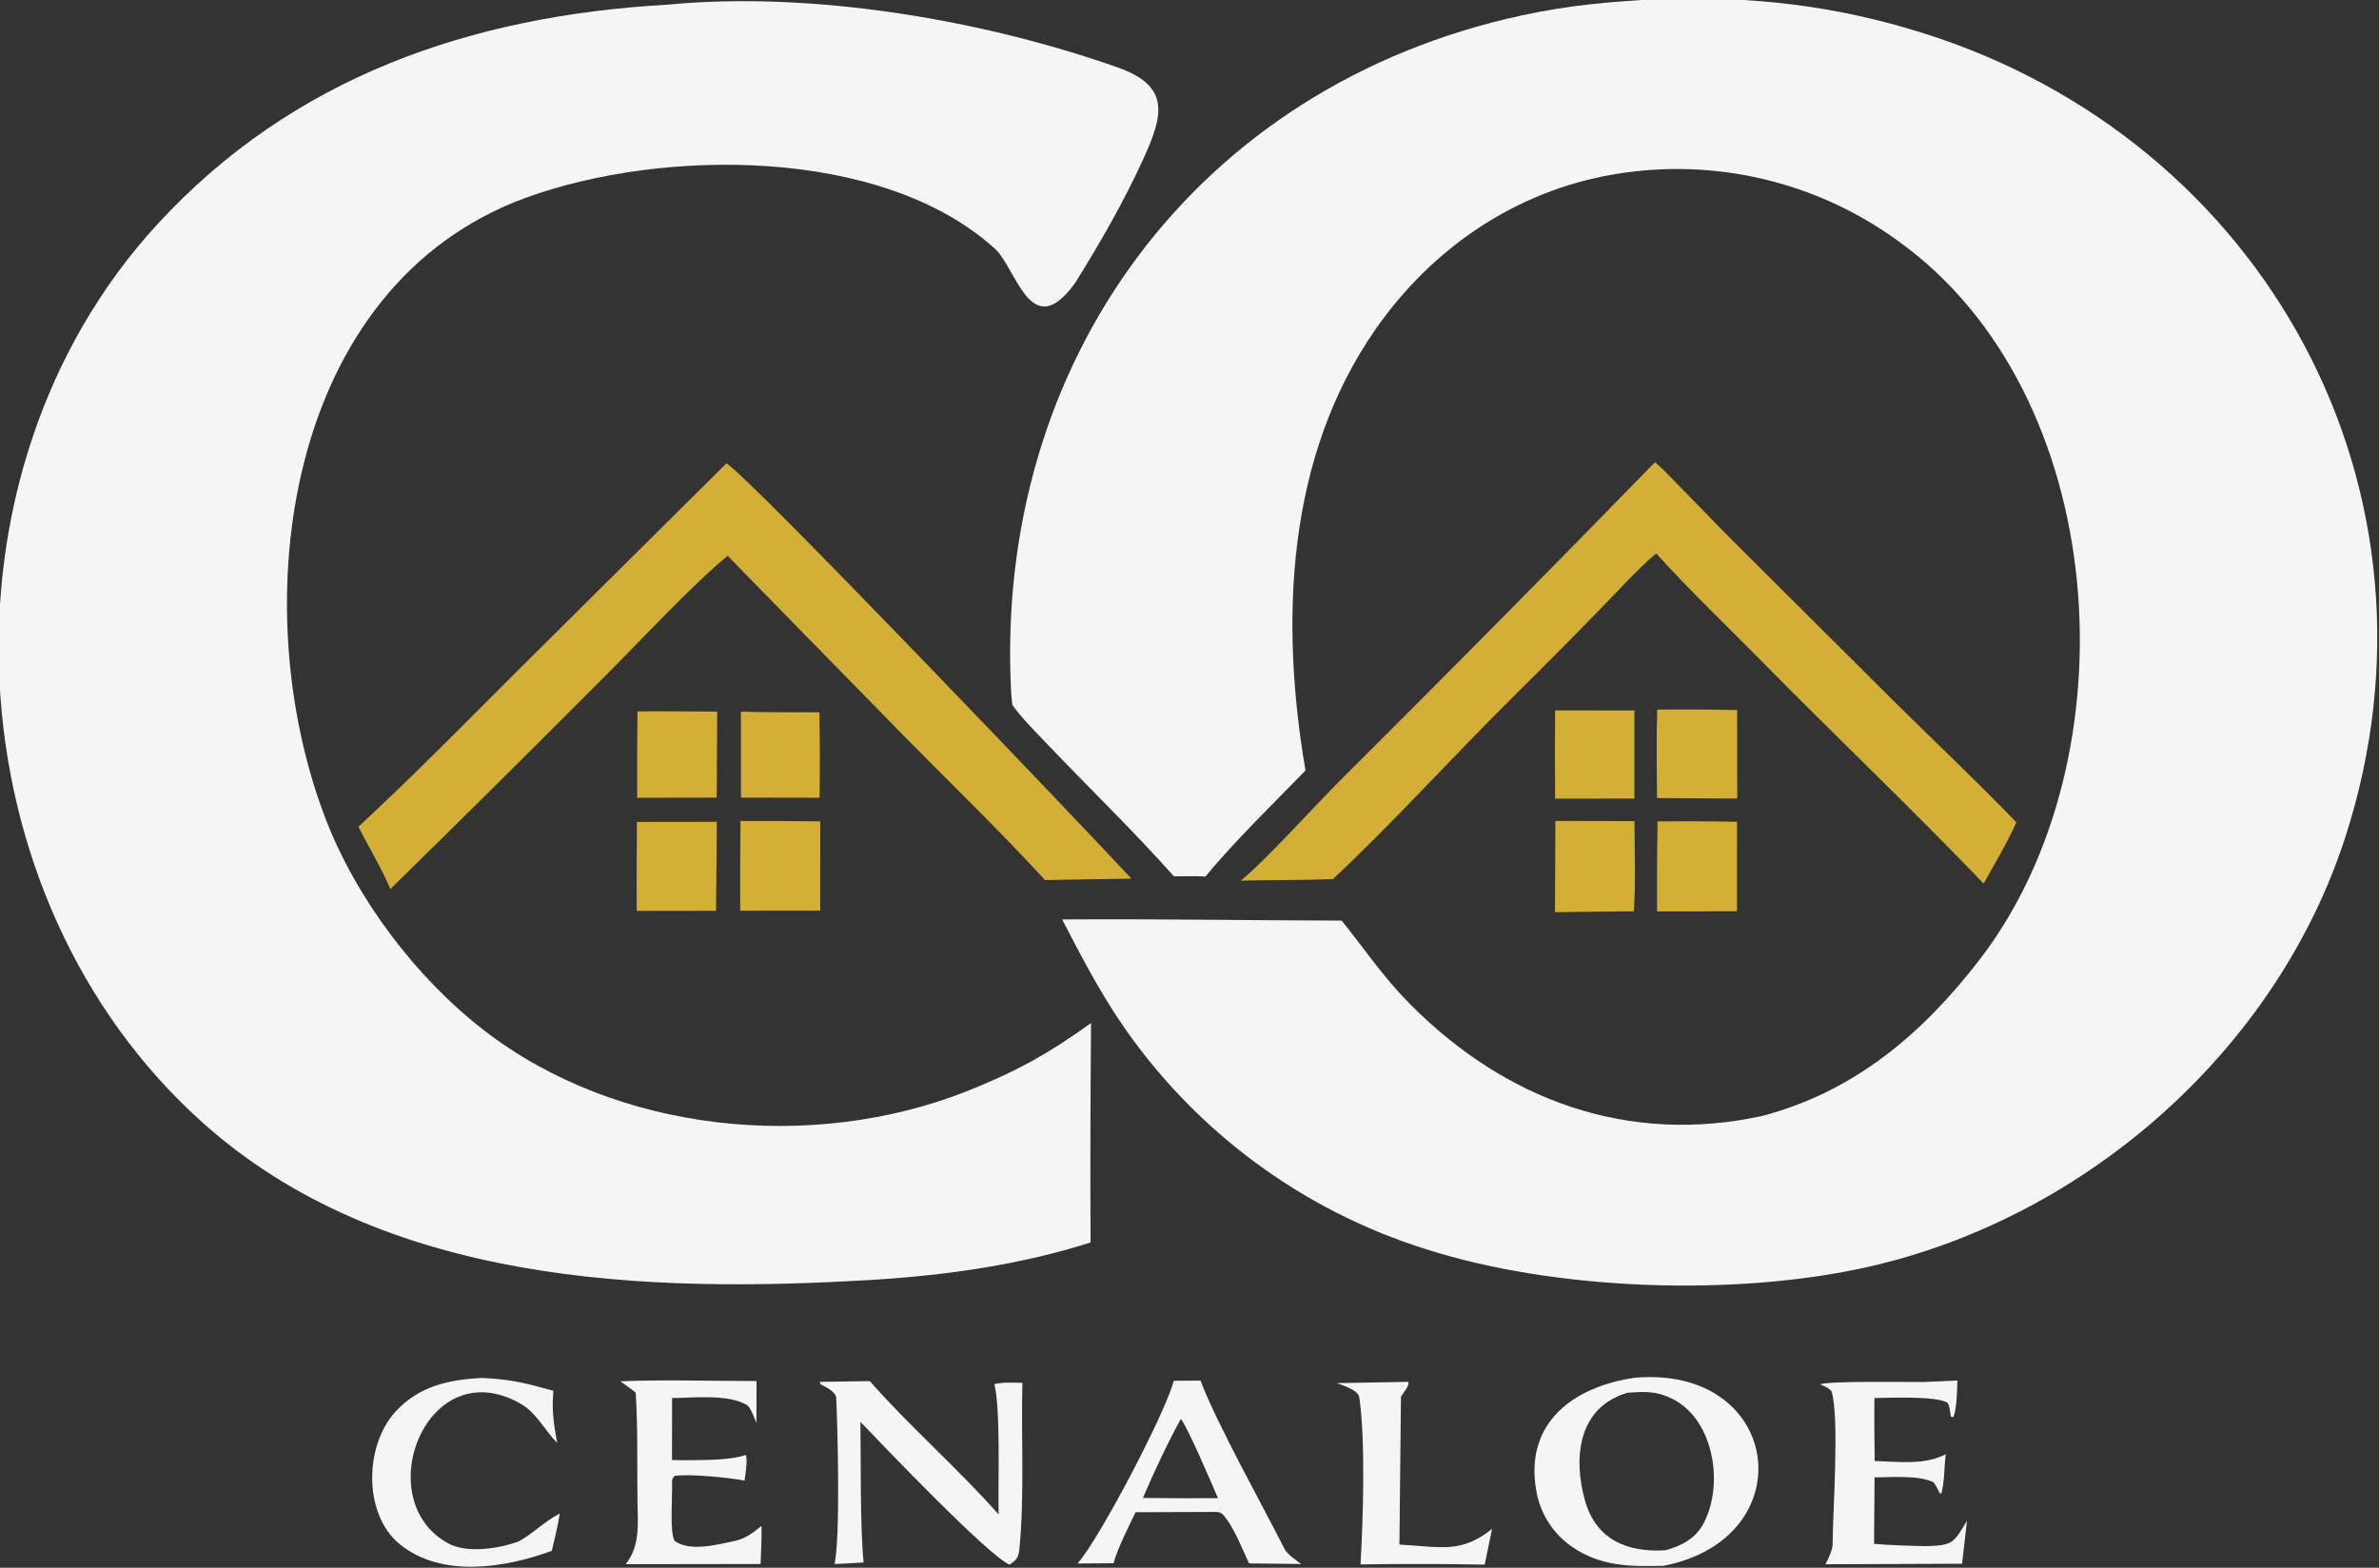 <svg xmlns="http://www.w3.org/2000/svg" width="176" height="116" viewBox="0 0 176 116" fill="none"><rect x="0" y="0" width="176" height="116" fill="#333333" stroke="none"/><g clip-path="url(#clip0_2010_2)"><path d="M74.896 52.166C74.851 51.832 74.819 51.496 74.801 51.159C73.553 26.843 88.45 6.367 112.577 1.141C116.177 0.361 119.182 0.121 122.86 -0.079C129.666 -0.287 135.772 0.405 142.25 2.442C167.579 10.405 181.777 36.292 173.518 61.913C168.431 77.694 154.301 90.112 138.19 93.742C128.341 95.961 115.029 95.493 105.459 92.417C96.276 89.534 88.336 83.633 82.924 75.669C81.353 73.355 79.86 70.525 78.579 68.03C85.407 67.984 92.411 68.102 99.258 68.117C101.01 70.293 102.3 72.26 104.323 74.3C111.398 81.436 120.478 84.737 130.399 82.565C137.222 80.754 142.259 76.471 146.494 70.95C157.913 56.066 156.205 29.143 140.432 17.837C134.377 13.422 126.798 11.642 119.412 12.899C112.144 14.121 105.937 18.364 101.758 24.373C95.145 33.88 94.693 45.981 96.582 57.008C94.324 59.335 91.171 62.411 89.186 64.855C88.396 64.819 87.636 64.832 86.847 64.841C83.834 61.454 80.523 58.261 77.398 54.977C76.519 54.053 75.652 53.203 74.896 52.166Z" fill="#F5F5F5"></path><path d="M80.682 91.932C75.538 93.572 70.082 94.352 64.719 94.686C47.761 95.727 28.404 95.049 15.026 83.097C-3.658 66.407 -5.332 35.03 11.673 16.561C21.715 5.654 34.88 1.173 49.355 0.347C60.026 -0.682 72.639 1.443 82.708 4.997C86.647 6.388 86.034 8.576 84.578 11.772C83.143 14.923 81.384 17.976 79.555 20.913C76.258 25.504 75.223 19.86 73.582 18.381C65.184 10.809 48.936 10.996 38.949 14.614C21.048 21.13 18.031 44.712 24.052 60.491C26.33 66.462 30.761 72.335 35.809 76.236C45.635 83.831 60.043 85.275 71.518 80.746C75.209 79.273 77.514 77.993 80.719 75.695C80.667 81.107 80.654 86.52 80.682 91.932Z" fill="#F5F5F5"></path><path d="M91.788 65.162C93.726 63.586 97.314 59.557 99.364 57.53C107.114 49.813 114.804 42.036 122.434 34.202C122.895 34.555 124.116 35.842 124.566 36.302C126.147 37.919 127.687 39.529 129.302 41.114L140.263 52.034C143.189 54.924 146.334 57.892 149.17 60.841C148.556 62.264 147.523 63.995 146.75 65.377C141.469 59.863 135.831 54.514 130.467 49.065C127.805 46.36 125.083 43.775 122.528 40.95C121.858 41.488 121.194 42.183 120.576 42.791C117.776 45.726 114.821 48.716 111.933 51.568C107.614 55.833 103.006 60.949 98.614 65.041C96.412 65.142 94.03 65.1 91.788 65.162Z" fill="#D4AF37"></path><path d="M26.517 61.169C30.53 57.463 34.38 53.531 38.247 49.668L53.736 34.29C55.002 34.817 81.099 62.172 83.7 65.012L77.311 65.117C73.946 61.457 70.585 58.218 67.102 54.687L54.971 42.294L53.832 41.12C51.184 43.316 47.396 47.389 44.827 49.962C39.542 55.271 34.224 60.547 28.871 65.787C28.423 64.598 27.152 62.444 26.517 61.169Z" fill="#D4AF37"></path><path d="M122.587 59.053C122.573 56.885 122.532 54.665 122.605 52.504C124.575 52.485 126.546 52.497 128.516 52.538L128.523 59.086L122.587 59.053Z" fill="#D4AF37"></path><path d="M47.135 59.031C47.127 56.9 47.135 54.769 47.16 52.637C49.108 52.614 51.108 52.645 53.06 52.653L53.023 59.018L47.135 59.031Z" fill="#D4AF37"></path><path d="M115.048 59.095C115.032 56.918 115.032 54.741 115.047 52.564L120.917 52.571L120.917 59.089L115.048 59.095Z" fill="#D4AF37"></path><path d="M54.817 59.016L54.814 52.657C56.673 52.723 58.743 52.691 60.618 52.701C60.66 54.809 60.665 56.919 60.631 59.028L54.817 59.016Z" fill="#D4AF37"></path><path d="M54.759 67.386C54.751 65.175 54.758 62.963 54.782 60.752C56.75 60.743 58.717 60.75 60.684 60.775L60.679 67.38L54.759 67.386Z" fill="#D4AF37"></path><path d="M115.037 67.493L115.067 60.744L120.917 60.756C120.933 62.76 121.015 65.483 120.875 67.428L115.037 67.493Z" fill="#D4AF37"></path><path d="M122.588 67.436C122.575 65.215 122.588 62.995 122.626 60.774C124.586 60.757 126.547 60.767 128.507 60.806L128.503 67.429L122.588 67.436Z" fill="#D4AF37"></path><path d="M47.108 67.4C47.085 65.224 47.116 62.997 47.121 60.816L53.031 60.808L52.974 67.392L47.108 67.4Z" fill="#D4AF37"></path><path d="M40.822 114.749C37.392 116.006 32.693 116.789 29.584 114.268C26.846 112.047 26.965 106.926 29.272 104.435C31.016 102.552 33.19 102.092 35.632 101.953C37.911 102.07 38.755 102.312 40.939 102.907C40.815 104.399 40.958 105.305 41.219 106.767C40.291 105.821 39.689 104.538 38.538 103.876C31.59 99.88 27.26 110.954 33.145 114.191C34.54 114.959 36.897 114.589 38.368 114.054C39.456 113.461 40.164 112.654 41.411 111.985C41.288 112.85 41.023 113.882 40.822 114.749Z" fill="#F5F5F5"></path><path d="M123.082 115.855C120.625 115.924 118.382 115.91 116.261 114.423C114.86 113.443 113.916 111.936 113.645 110.247C112.781 105.182 116.524 102.566 120.974 101.938C131.874 101.028 133.509 113.817 123.082 115.855ZM120.418 103.049C116.797 104.097 116.348 107.772 117.253 111.009C118.064 113.91 120.37 114.889 123.23 114.705C124.471 114.35 125.462 113.826 126.066 112.653C127.547 109.777 126.786 104.979 123.671 103.477C122.46 102.893 121.651 102.974 120.418 103.049Z" fill="#F5F5F5"></path><path d="M47.029 103.044C46.672 102.752 46.273 102.477 45.896 102.207C48.833 102.067 52.951 102.19 55.97 102.186L55.96 105.276C55.829 104.971 55.513 104.111 55.27 103.967C53.87 103.132 51.348 103.429 49.72 103.445L49.716 108.037C51.216 108.031 53.845 108.126 55.18 107.65C55.32 108.104 55.146 109.036 55.083 109.554C53.95 109.329 51.049 109.047 49.92 109.198C49.636 109.476 49.74 109.576 49.722 110.121C49.733 110.978 49.549 113.454 49.913 114.014C51.027 114.829 53.015 114.299 54.29 114.034C55.139 113.857 55.677 113.446 56.338 112.903C56.347 113.886 56.317 114.737 56.267 115.721L46.286 115.737C47.378 114.384 47.182 112.734 47.161 111.064C47.126 108.422 47.196 105.674 47.029 103.044Z" fill="#F5F5F5"></path><path d="M61.743 115.728C62.173 113.646 61.976 105.988 61.866 103.448C61.849 103.035 61.245 102.701 60.87 102.509L60.727 102.437L60.629 102.248L64.348 102.189C67.213 105.464 70.971 108.755 73.881 112.059C73.818 109.817 74.041 104.325 73.563 102.412C74.22 102.257 74.951 102.31 75.636 102.318C75.537 106.292 75.803 110.69 75.413 114.636C75.347 115.312 75.149 115.459 74.688 115.773C73.127 115.123 65.296 106.922 63.655 105.204C63.697 108.159 63.622 112.85 63.89 115.613L61.743 115.728Z" fill="#F5F5F5"></path><path d="M79.713 115.686C81.301 113.947 86.286 104.41 86.832 102.164L88.82 102.153C89.923 105.16 93.493 111.555 95.045 114.633C95.22 114.982 95.928 115.486 96.263 115.723L92.41 115.68C91.898 114.604 91.323 113.106 90.578 112.175C90.257 111.774 89.936 111.884 89.385 111.873L84.011 111.892C83.475 113.017 82.707 114.501 82.379 115.667L79.713 115.686ZM87.359 104.99C86.389 106.747 85.343 108.984 84.554 110.837L87.359 110.855L90.104 110.853C89.718 109.955 87.887 105.636 87.359 104.99Z" fill="#F5F5F5"></path><path d="M98.895 102.338L104.2 102.245C104.254 102.55 103.86 103.005 103.644 103.34L103.53 114.284C106.55 114.447 108.087 114.977 110.387 113.119L109.838 115.769L107.375 115.733C105.133 115.711 102.891 115.719 100.649 115.756C100.834 112.733 101.038 106.548 100.56 103.4C100.477 102.856 99.453 102.552 98.895 102.338Z" fill="#F5F5F5"></path><path d="M135.05 115.742C135.233 115.391 135.576 114.672 135.577 114.297C135.583 111.988 136.102 104.791 135.493 102.941C135.238 102.658 135.116 102.632 134.772 102.482L134.654 102.431C135.302 102.163 141.115 102.269 142.312 102.257L144.809 102.146C144.786 102.904 144.77 104.185 144.516 104.86L144.324 104.816C144.286 104.548 144.216 103.868 144.047 103.773C143.151 103.27 139.559 103.435 138.673 103.444C138.644 104.947 138.682 106.585 138.689 108.1C140.47 108.157 142.397 108.419 143.945 107.601C143.823 108.6 143.875 109.513 143.628 110.5L143.5 110.49C143.322 110.101 143.287 110.026 143.045 109.677C141.954 109.139 139.964 109.306 138.683 109.316L138.643 114.235C139.992 114.339 141.169 114.375 142.515 114.401C144.502 114.345 144.537 114.159 145.52 112.519L145.156 115.703L135.05 115.742Z" fill="#F5F5F5"></path></g><defs><clipPath id="clip0_2010_2"><rect width="176" height="116" fill="white"></rect></clipPath></defs></svg>